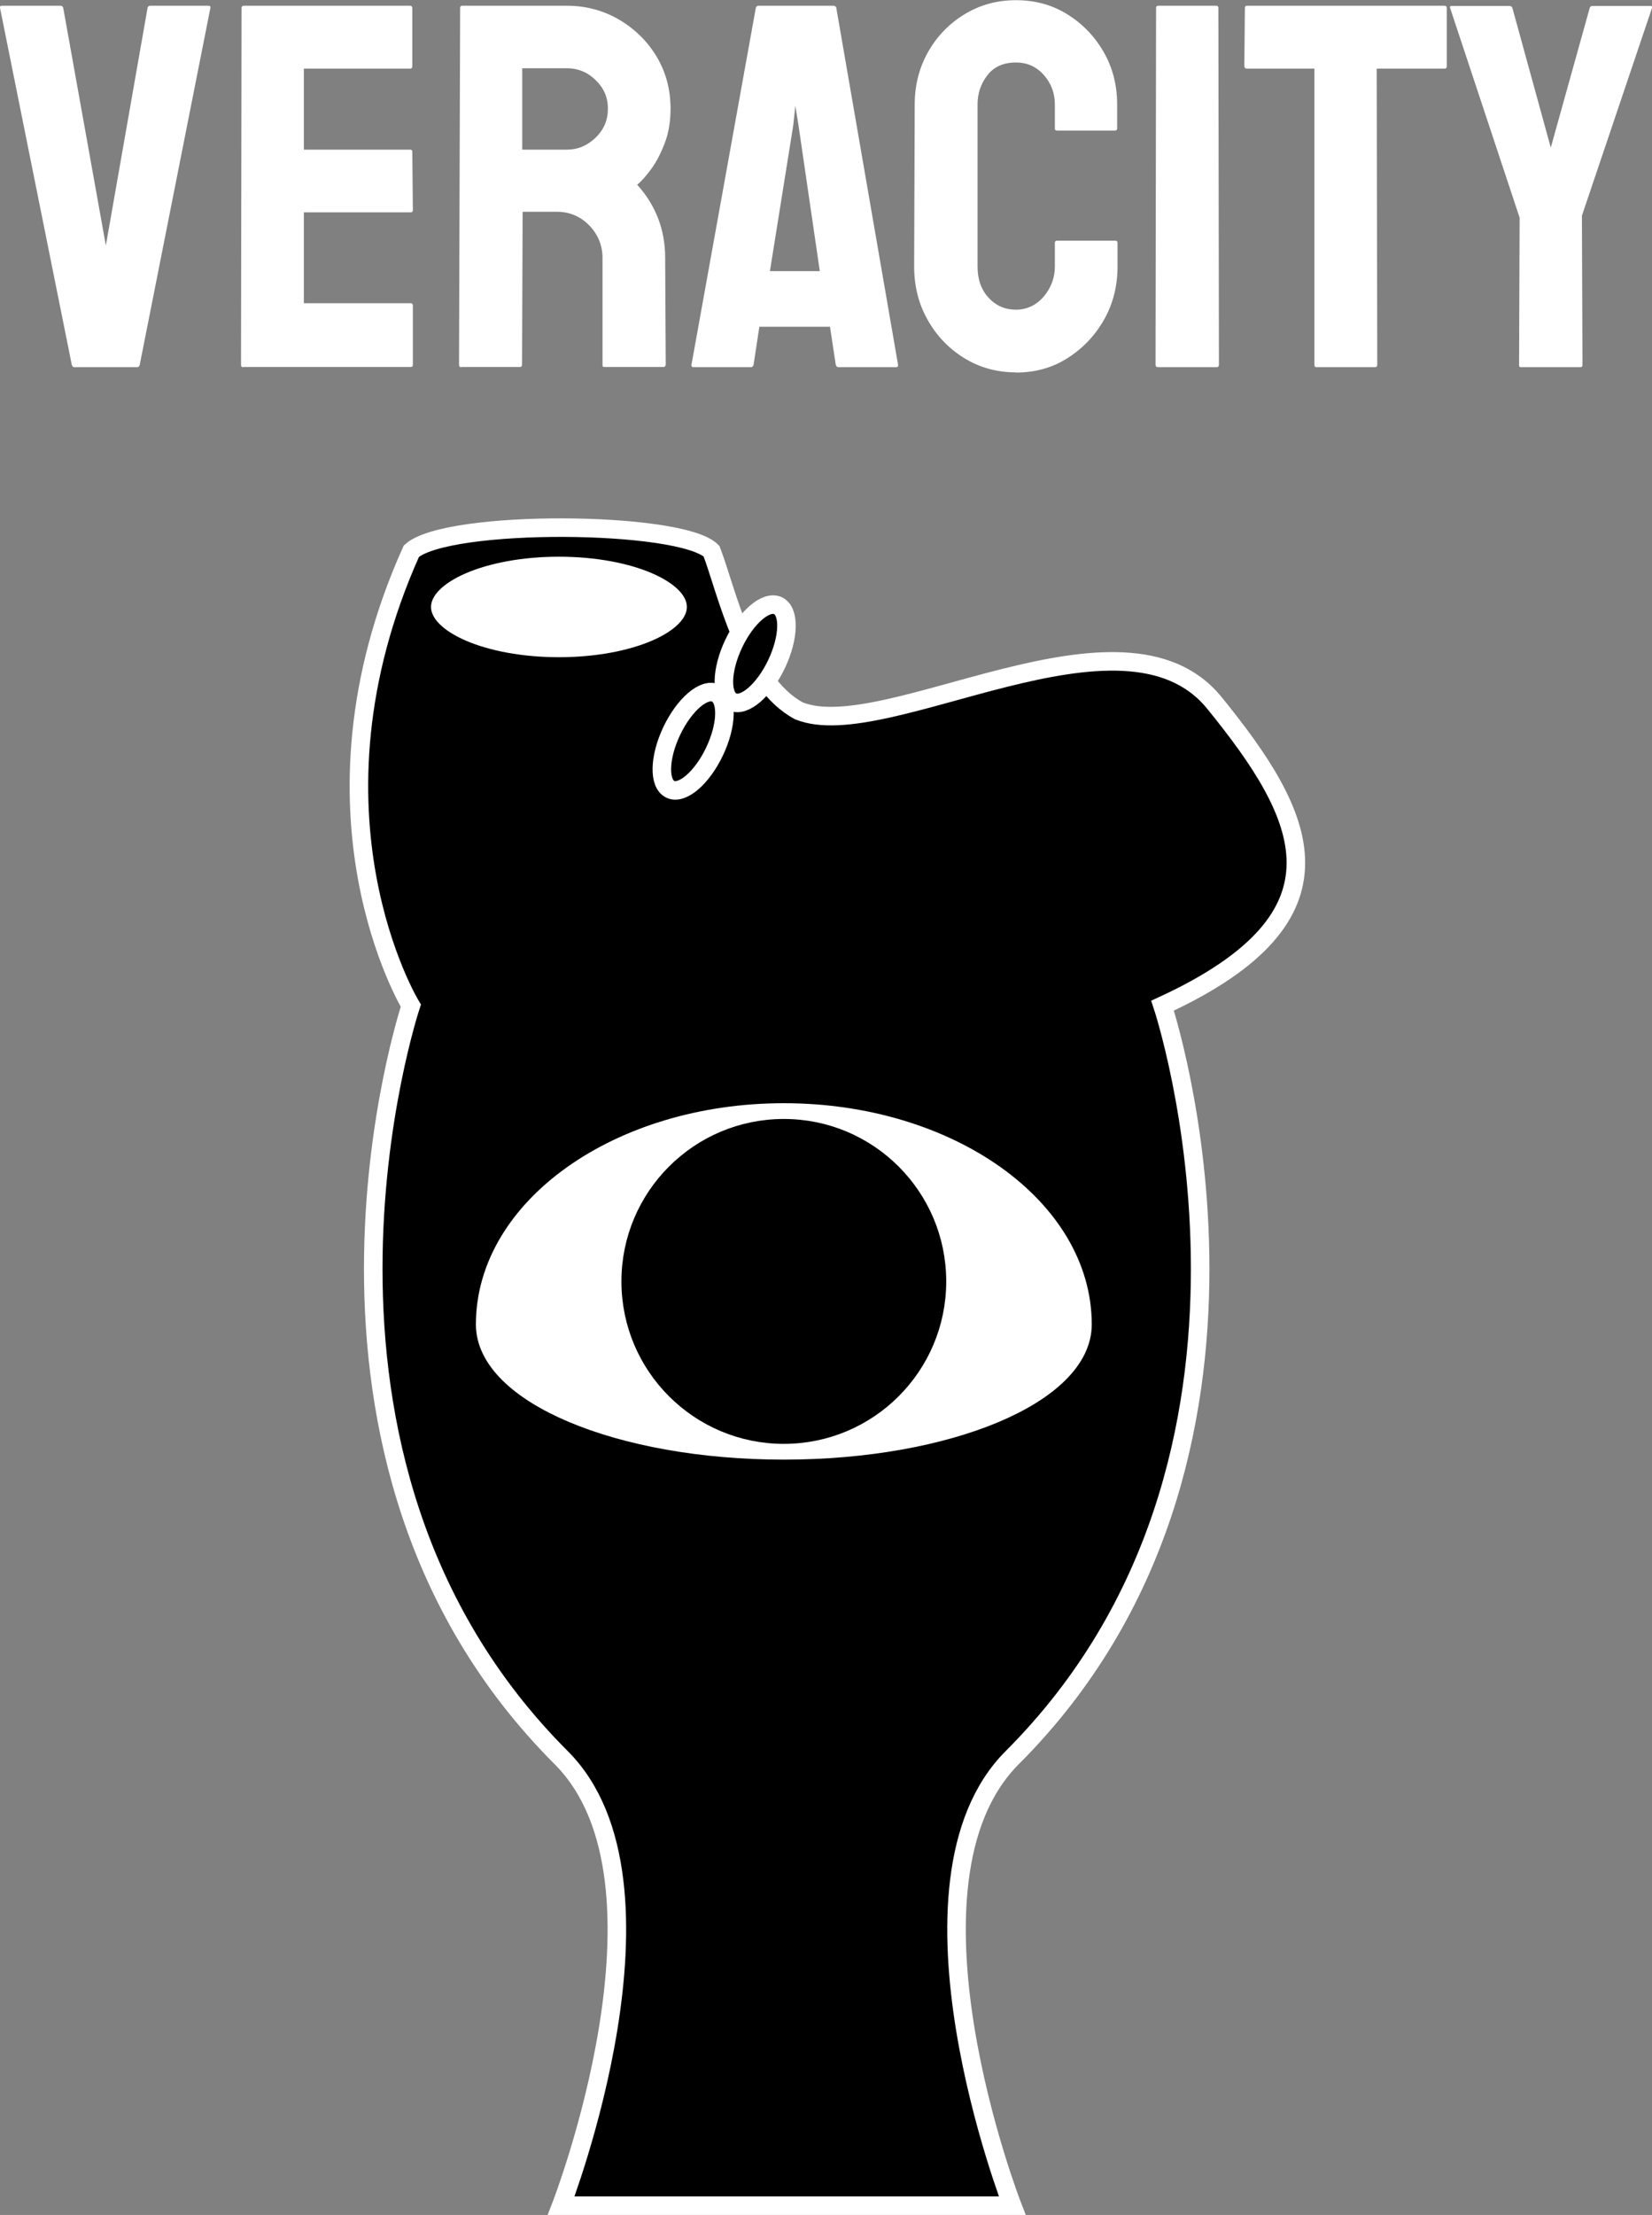 <?xml version="1.0" encoding="UTF-8"?>
<svg id="Layer_2" data-name="Layer 2" xmlns="http://www.w3.org/2000/svg" viewBox="0 0 89.11 119.44">
  <rect x="0" y="0" width="89.11" height="119.44" fill="#808080" stroke="none"/>
  <defs>
    <style>
      .cls-1, .cls-2, .cls-3, .cls-4 {
        stroke-miterlimit: 10;
      }

      .cls-1, .cls-3 {
        stroke: #000;
      }

      .cls-2, .cls-4 {
        stroke: #fff;
      }

      .cls-3, .cls-4, .cls-5 {
        fill: #fff;
      }

      .cls-5 {
        stroke-width: 0px;
      }
    </style>
  </defs>
  <g id="Layer_1-2" data-name="Layer 1">
    <g>
      <g>
        <path class="cls-5" d="m4.01,19.8c-.07,0-.12-.05-.14-.14L0,.42c-.02-.07.02-.11.11-.11h3.16c.07,0,.12.04.14.11l2.3,12.82L7.96.42c.02-.07.07-.11.14-.11h3.14c.09,0,.13.04.11.11l-3.81,19.24c-.02.09-.07.14-.14.14h-3.39Z"/>
        <path class="cls-5" d="m13.11,19.8c-.08,0-.11-.05-.11-.14l.03-19.24c0-.07.04-.11.11-.11h8.99c.07,0,.11.05.11.14v3.14c0,.07-.04.11-.11.11h-5.74v4.37h5.74c.07,0,.11.04.11.11l.03,3.16c0,.07-.04.11-.11.11h-5.77v4.9h5.77c.07,0,.11.05.11.14v3.19c0,.07-.04.11-.11.11h-9.04Z"/>
        <path class="cls-5" d="m24.87,19.8c-.08,0-.11-.05-.11-.14l.06-19.24c0-.07.04-.11.11-.11h5.66c1.01,0,1.94.25,2.79.74.85.5,1.53,1.16,2.03,1.99s.76,1.77.76,2.81c0,.69-.1,1.31-.31,1.86-.21.55-.45,1.02-.73,1.4-.28.38-.53.67-.76.85,1.01,1.12,1.51,2.44,1.51,3.95l.03,5.74c0,.09-.05.14-.14.14h-3.16c-.08,0-.11-.03-.11-.08v-5.8c0-.67-.24-1.26-.71-1.75-.48-.49-1.06-.74-1.75-.74h-1.85l-.03,8.23c0,.09-.04.14-.11.14h-3.16Zm3.3-11.73h2.41c.58,0,1.09-.21,1.54-.64.45-.43.67-.95.67-1.57s-.22-1.11-.66-1.54c-.44-.43-.96-.64-1.55-.64h-2.41v4.4Z"/>
        <path class="cls-5" d="m37.3,19.66L40.77.42c.02-.07.07-.11.14-.11h4.06c.07,0,.12.04.14.11l3.33,19.24c.02.09-.02.14-.11.14h-3.11c-.07,0-.12-.05-.14-.14l-.31-2.04h-3.81l-.31,2.04c-.02.09-.07.14-.14.14h-3.11c-.08,0-.11-.05-.11-.14Zm4.23-5.04h2.69l-1.15-7.87-.17-1.04-.11,1.04-1.26,7.87Z"/>
        <path class="cls-5" d="m54.8,20.08c-1.03,0-1.96-.26-2.79-.77-.83-.51-1.49-1.2-1.97-2.06-.49-.86-.73-1.82-.73-2.88l.03-8.74c0-1.03.24-1.96.71-2.81.48-.85,1.13-1.53,1.96-2.04.83-.51,1.76-.77,2.79-.77s1.95.25,2.77.76,1.47,1.18,1.96,2.03.73,1.8.73,2.84v1.29c0,.07-.04.11-.11.11h-3.14c-.08,0-.11-.04-.11-.11v-1.29c0-.62-.2-1.15-.6-1.6-.4-.45-.9-.67-1.5-.67-.67,0-1.19.23-1.54.69-.36.46-.53.98-.53,1.58v8.74c0,.69.2,1.25.6,1.68.4.43.89.64,1.47.64s1.1-.24,1.5-.71c.4-.48.6-1.01.6-1.61v-1.29c0-.07.04-.11.11-.11h3.16c.07,0,.11.04.11.11v1.29c0,1.06-.25,2.03-.74,2.88-.49.86-1.15,1.54-1.97,2.06s-1.75.77-2.77.77Z"/>
        <path class="cls-5" d="m62.47,19.8c-.09,0-.14-.05-.14-.14l.03-19.24c0-.07.04-.11.11-.11h3.14c.07,0,.11.04.11.11l.03,19.24c0,.09-.04.14-.11.14h-3.16Z"/>
        <path class="cls-5" d="m71.01,19.8c-.08,0-.11-.05-.11-.14V3.7h-3.64c-.09,0-.14-.05-.14-.14l.03-3.14c0-.07.04-.11.11-.11h10.64c.09,0,.14.04.14.11v3.14c0,.09-.04.14-.11.14h-3.67l.03,15.96c0,.09-.04.14-.11.14h-3.16Z"/>
        <path class="cls-5" d="m82.02,19.8c-.06,0-.08-.04-.08-.11l.03-7.95-3.75-11.31c-.02-.07,0-.11.08-.11h3.11c.09,0,.15.04.17.11l2.07,7.53,2.1-7.53c.02-.07.07-.11.14-.11h3.14c.08,0,.1.04.08.11l-3.78,11.2.03,8.06c0,.07-.04.11-.11.11h-3.22Z"/>
      </g>
      <g>
        <path class="cls-2" d="m62.71,54.23s8.11,24.33-8.11,40.55c-6.76,6.76,0,24.16,0,24.16h-24.33s6.76-17.41,0-24.16c-16.22-16.22-8.11-40.55-8.11-40.55,0,0-6.32-10.37.03-24.51,1.95-1.74,14.55-1.64,16.19,0,.82,2.15,1.84,7.07,4.71,8.61,4.66,1.9,17.49-6.5,22.42-.42,4.94,6.08,7.7,11.48-2.8,16.32Z"/>
        <g>
          <path class="cls-4" d="m58.39,71.42c0,3.75-7.21,6.79-16.11,6.79s-16.11-3.04-16.11-6.79c0-6.31,7.21-11.43,16.11-11.43s16.11,5.12,16.11,11.43Z"/>
          <circle class="cls-1" cx="42.28" cy="69.1" r="8.26"/>
        </g>
        <ellipse class="cls-3" cx="30.15" cy="32.73" rx="7.4" ry="3.21"/>
        <ellipse class="cls-2" cx="37.39" cy="39.97" rx="2.87" ry="1.28" transform="translate(-14.75 56.62) rotate(-64.62)"/>
        <ellipse class="cls-2" cx="40.73" cy="35.26" rx="2.87" ry="1.28" transform="translate(-8.58 56.94) rotate(-64.62)"/>
      </g>
    </g>
  </g>
</svg>